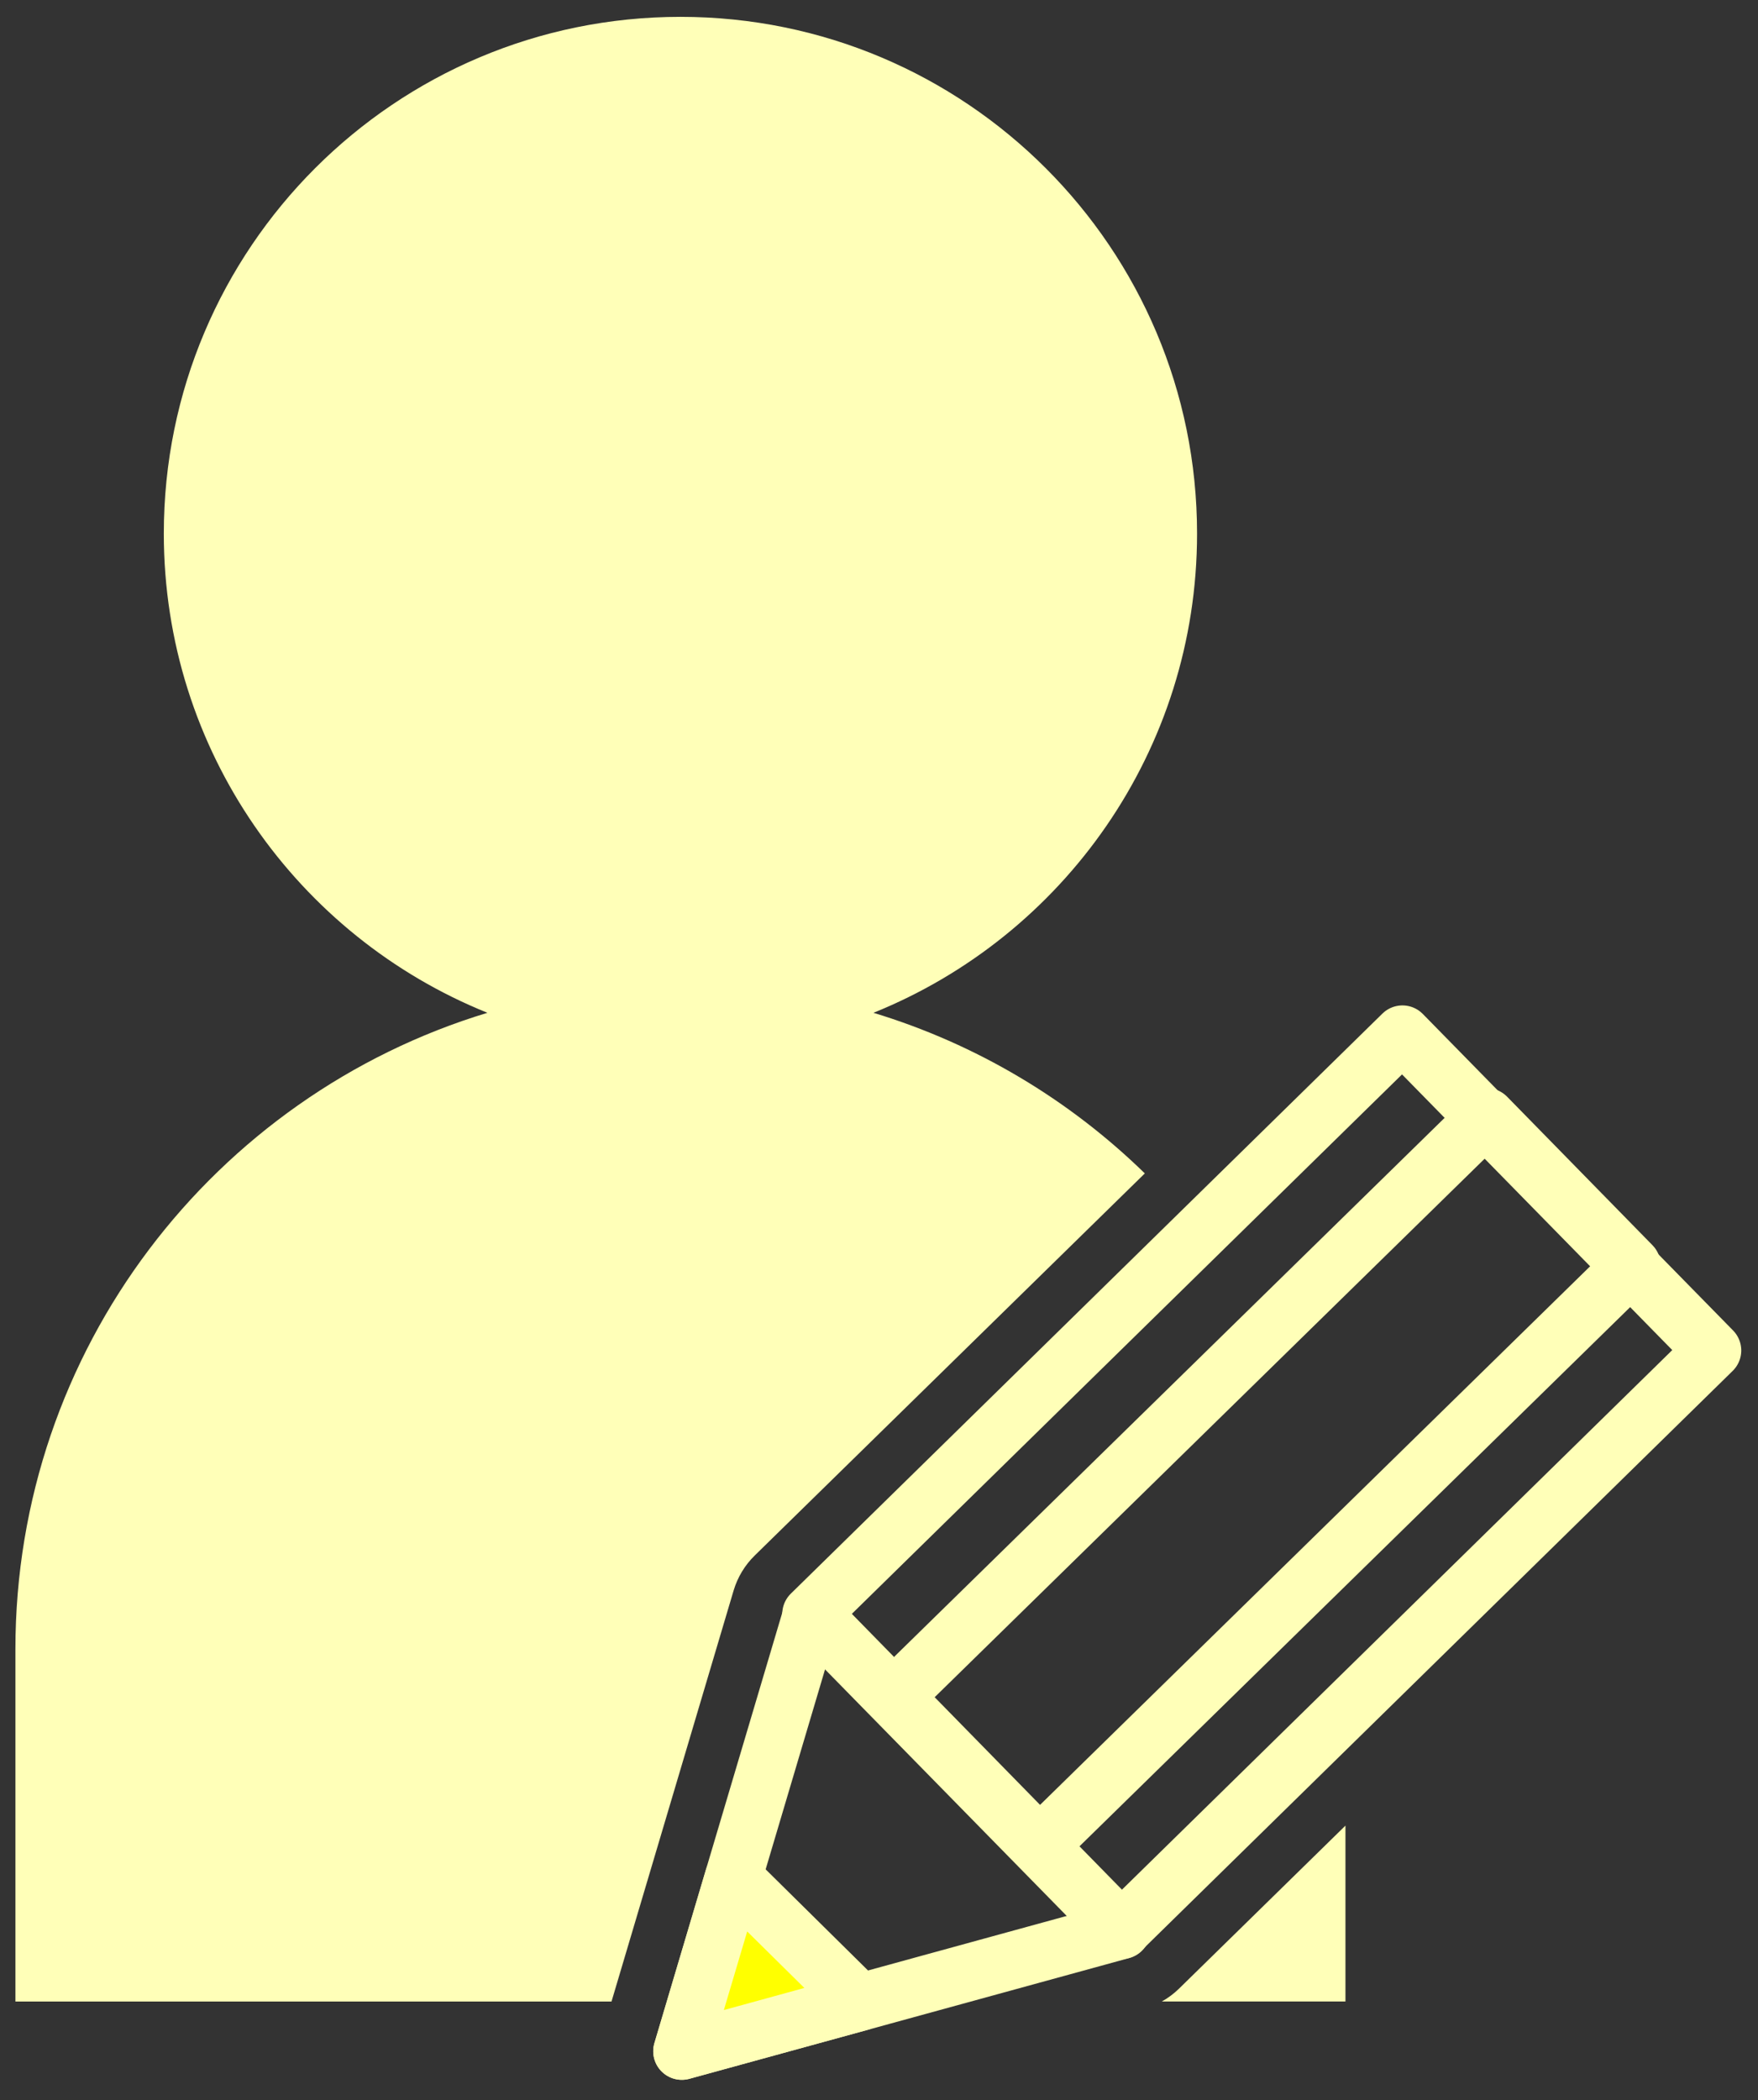 <?xml version="1.0" encoding="utf-8"?>
<!-- Generator: Adobe Illustrator 15.0.0, SVG Export Plug-In  -->
<!DOCTYPE svg PUBLIC "-//W3C//DTD SVG 1.1//EN" "http://www.w3.org/Graphics/SVG/1.1/DTD/svg11.dtd">
<svg version="1.1"
	 xmlns="http://www.w3.org/2000/svg" xmlns:xlink="http://www.w3.org/1999/xlink" xmlns:a="http://ns.adobe.com/AdobeSVGViewerExtensions/3.0/"
	 x="0px" y="0px" width="72px" height="86px" viewBox="0 0 72 86" enable-background="new 0 0 72 86" xml:space="preserve">
<rect x="0" y="0" width="72" height="86" fill="#333333" stroke="none"/>
<defs>
</defs>
<path fill="#FFFFB8" d="M47.583,81.963h7.521V74.76l-6.82,6.68C48.073,81.645,47.837,81.821,47.583,81.963"/>
<path fill="#FFFFB8" d="M30.91,63.7l15.977-15.648c-3.085-3.01-6.882-5.294-11.115-6.577c7.769-3.131,13.254-10.736,13.254-19.626
	c0-11.686-9.473-21.159-21.158-21.159c-11.686,0-21.159,9.473-21.159,21.159c0,8.89,5.486,16.495,13.254,19.626
	C8.776,44.864,0.631,55.25,0.631,67.543v14.421h24.414l5-16.829C30.207,64.591,30.504,64.097,30.91,63.7"/>
<polygon fill="none" stroke="#FFFFB8" stroke-width="2.341" stroke-linecap="round" stroke-linejoin="round" stroke-miterlimit="10" points="
	27.924,84 45.947,79.053 33.246,66.085 "/>
<rect x="42.643" y="43.73" transform="matrix(-0.7 -0.714 0.714 -0.7 44.541 140.116)" fill="none" stroke="#FFFFB8" stroke-width="2.341" stroke-linecap="round" stroke-linejoin="round" stroke-miterlimit="10" width="18.152" height="33.935"/>
<polygon fill="#FFFF00" points="27.924,84 35.208,82 30.036,76.891 "/>
<polygon fill="none" stroke="#FFFFB8" stroke-width="2.341" stroke-linecap="round" stroke-linejoin="round" stroke-miterlimit="10" points="
	27.924,84 35.208,82 30.036,76.891 "/>
<rect x="47.465" y="43.729" transform="matrix(-0.7 -0.715 0.715 -0.7 44.538 140.115)" fill="none" stroke="#FFFFB8" stroke-width="2.341" stroke-linecap="round" stroke-linejoin="round" stroke-miterlimit="10" width="8.507" height="33.935"/>
<rect id="_x3C_スライス_x3E__1_" fill="none" width="72" height="86"/>
</svg>
